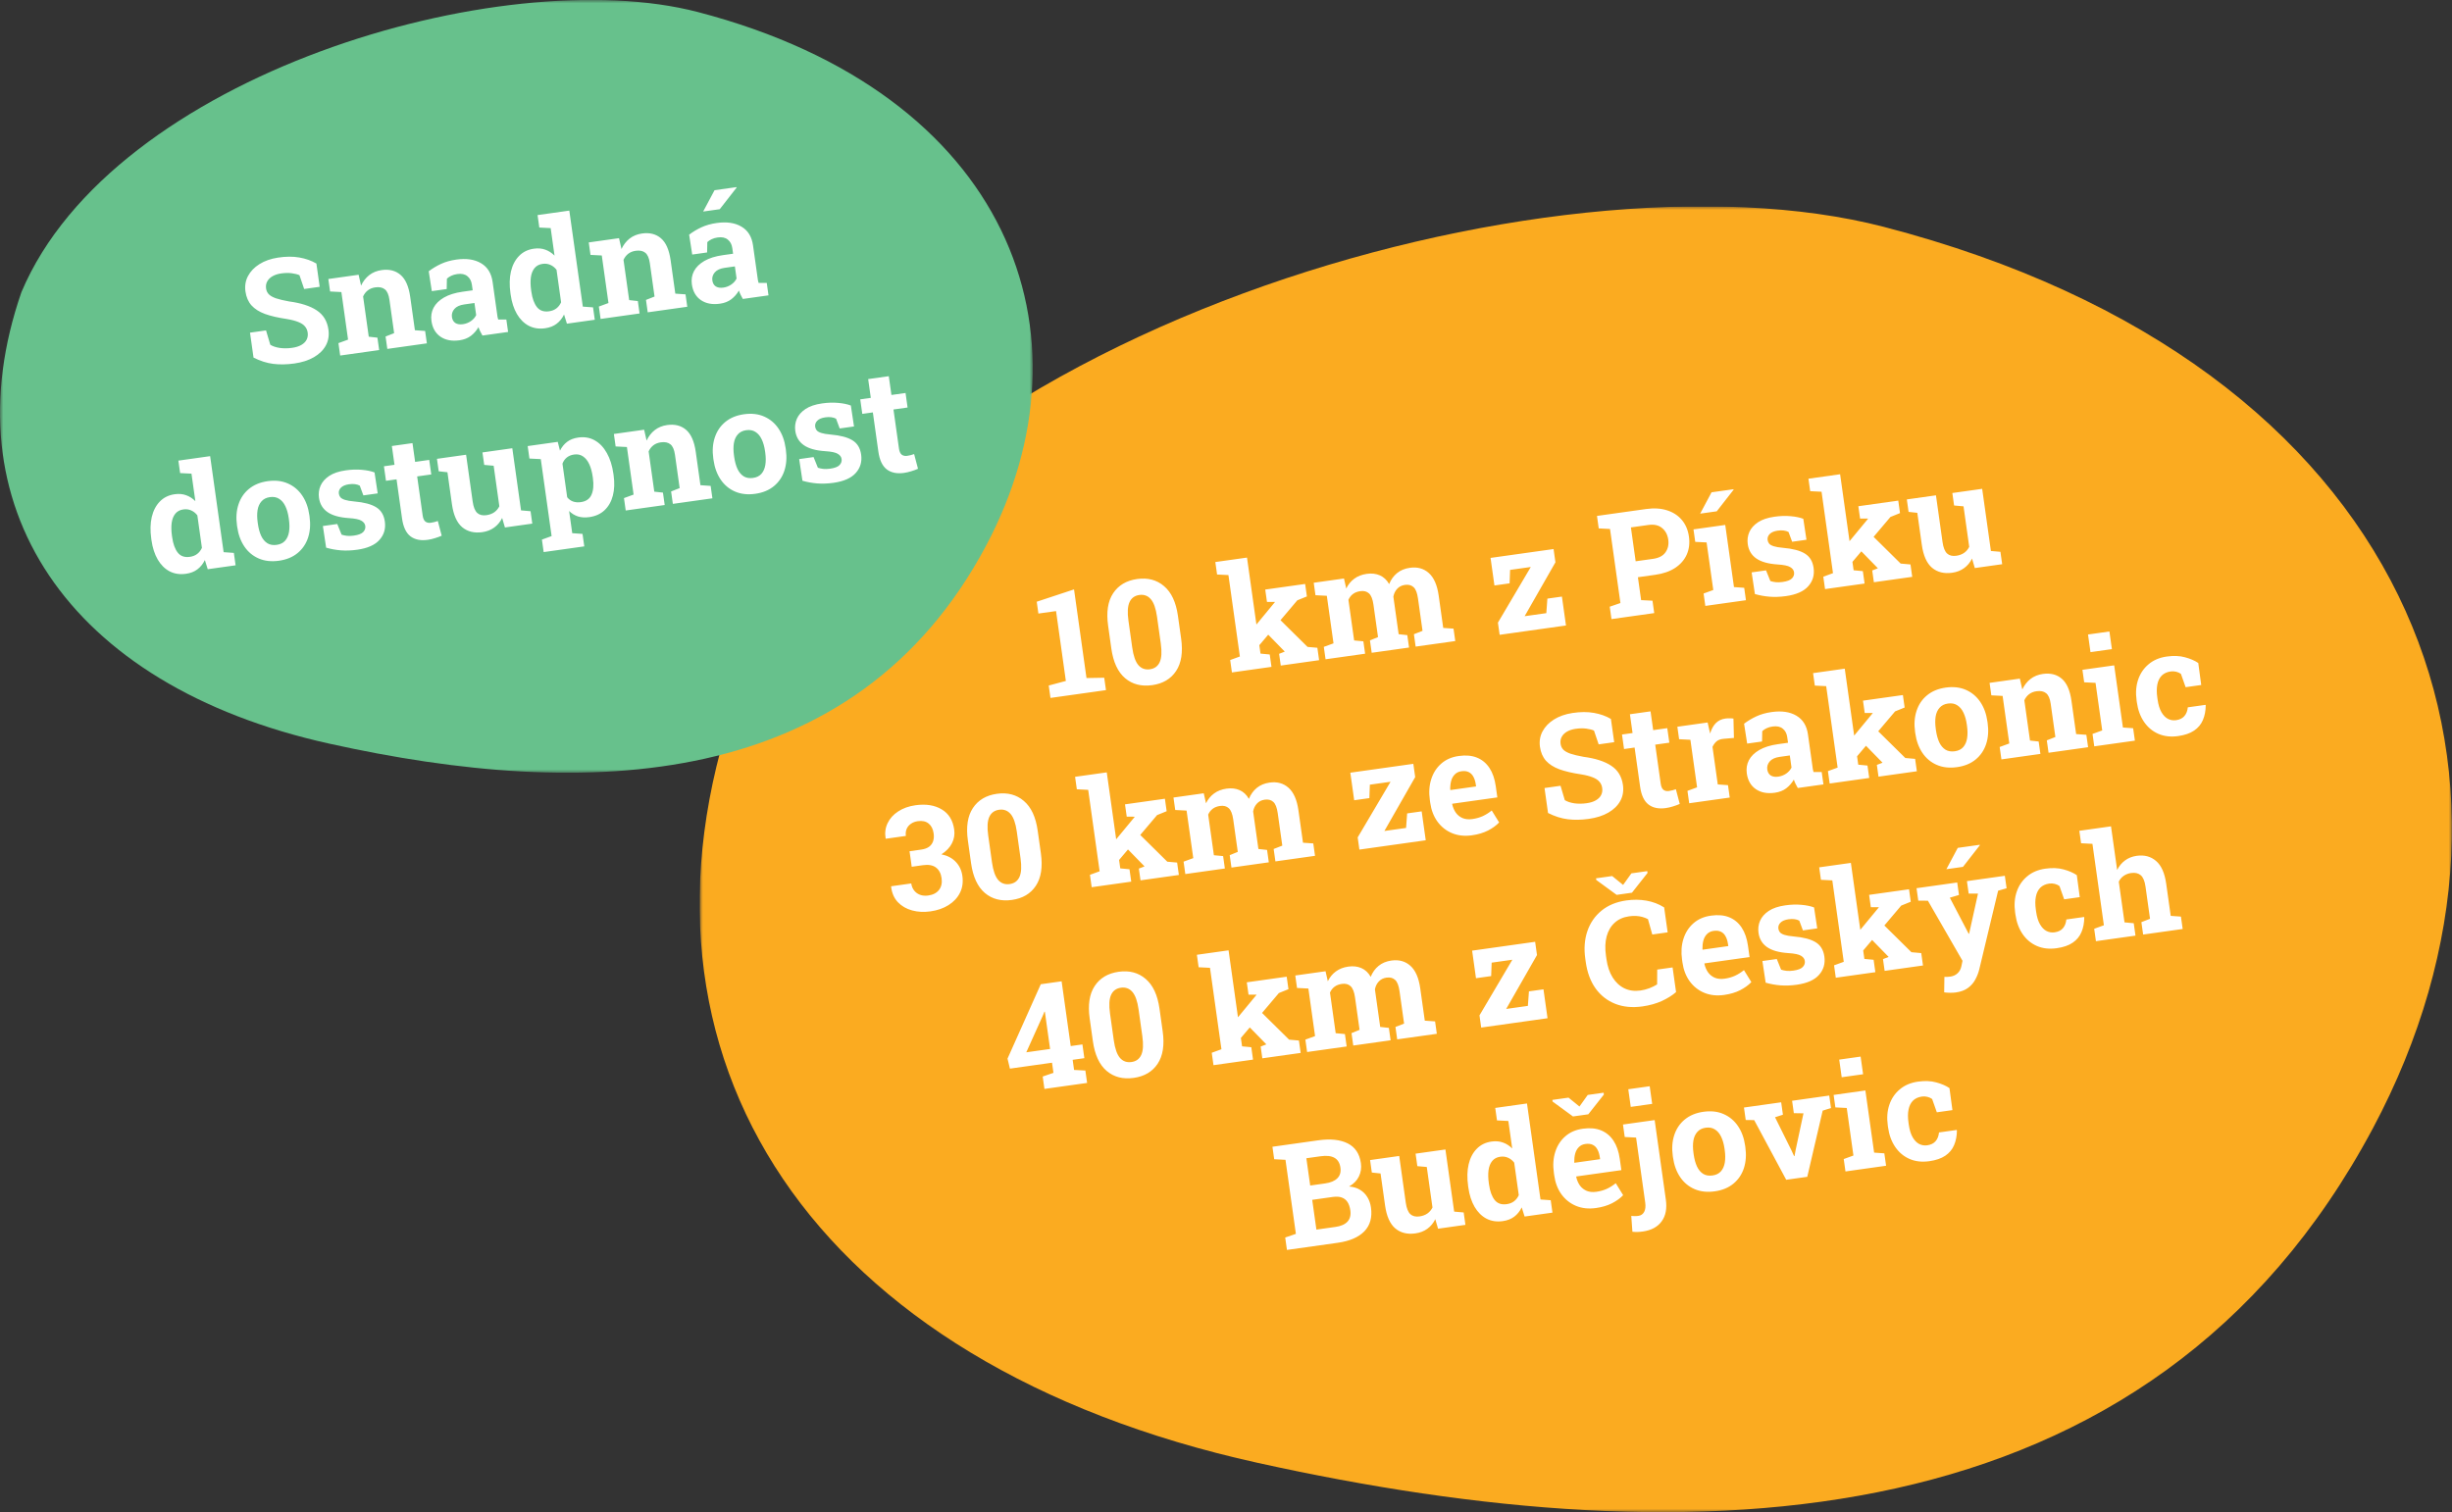 <svg width="368" height="227" viewBox="0 0 368 227" fill="none" xmlns="http://www.w3.org/2000/svg">
<rect x="0" y="0" width="368" height="227" fill="#333333" stroke="none"/>
<g clip-path="url(#clip0_31_6)">
<mask id="mask0_31_6" style="mask-type:luminance" maskUnits="userSpaceOnUse" x="105" y="31" width="263" height="196">
<path d="M368 31H105V227H368V31Z" fill="white"/>
</mask>
<g mask="url(#mask0_31_6)">
<path d="M110.452 105.114C91.786 158.85 121.811 204.812 188.754 219.604C254.485 234.133 322.715 232.019 356.149 169.34C384.698 115.755 362.131 54.699 282.731 34.057C232.714 21.076 133.776 49.982 110.452 105.114Z" fill="#FBAB20"/>
</g>
</g>
<path d="M157.657 104.773L157.395 102.911L159.967 102.224L158.493 91.736L155.845 92.108L155.595 90.331L161.193 88.481L163.063 101.789L165.725 101.74L165.986 103.602L157.657 104.773ZM172.922 102.855C171.305 103.082 169.95 102.734 168.859 101.81C167.766 100.879 167.076 99.388 166.787 97.339L166.308 93.924C166.021 91.882 166.27 90.263 167.057 89.067C167.85 87.864 169.051 87.149 170.661 86.923C172.263 86.698 173.612 87.054 174.705 87.993C175.805 88.923 176.499 90.409 176.786 92.451L177.266 95.866C177.554 97.916 177.301 99.539 176.507 100.735C175.719 101.923 174.524 102.63 172.922 102.855ZM172.587 100.472C173.282 100.375 173.77 100.017 174.052 99.399C174.334 98.78 174.387 97.847 174.212 96.599L173.645 92.567C173.472 91.334 173.161 90.459 172.712 89.943C172.264 89.428 171.692 89.219 170.997 89.317C170.295 89.415 169.803 89.774 169.521 90.392C169.239 91.01 169.185 91.936 169.358 93.17L169.925 97.202C170.1 98.45 170.409 99.332 170.85 99.849C171.299 100.364 171.877 100.572 172.587 100.472ZM184.889 100.945L184.628 99.084L186.083 98.554L184.365 86.331L182.661 86.245L182.398 84.373L187.153 83.705L189.178 98.119L190.564 98.25L190.825 100.111L184.889 100.945ZM192.219 99.915L191.971 98.15L192.814 97.825L192.787 97.785L190.076 95.01L191.769 92.7L196.24 97.115L197.712 97.245L197.974 99.106L192.219 99.915ZM188.713 97.197L186.98 95.672L191.336 90.396L191.353 90.361L190.149 90.356L189.888 88.506L195.877 87.664L196.141 89.536L194.704 90.118L188.713 97.197ZM198.942 98.971L198.68 97.109L200.135 96.579L199.132 89.441L197.428 89.355L197.165 87.483L201.707 86.845L202.048 88.348C202.339 87.743 202.74 87.253 203.252 86.877C203.769 86.493 204.393 86.25 205.124 86.147C205.861 86.044 206.515 86.118 207.086 86.371C207.664 86.622 208.13 87.059 208.485 87.682C208.753 87.015 209.146 86.468 209.665 86.041C210.183 85.614 210.825 85.346 211.591 85.239C212.726 85.079 213.674 85.34 214.435 86.021C215.203 86.702 215.698 87.832 215.921 89.414L216.602 94.265L218.147 94.373L218.409 96.235L212.462 97.07L212.201 95.209L213.496 94.701L212.813 89.84C212.693 88.989 212.469 88.42 212.139 88.134C211.816 87.839 211.388 87.73 210.856 87.804C210.374 87.872 209.986 88.068 209.691 88.391C209.396 88.707 209.205 89.099 209.119 89.567L209.911 95.205L211.211 95.348L211.473 97.209L205.867 97.997L205.605 96.136L206.816 95.64L206.132 90.779C206.016 89.949 205.792 89.384 205.46 89.083C205.136 88.782 204.701 88.669 204.154 88.746C203.715 88.808 203.348 88.95 203.054 89.172C202.759 89.394 202.533 89.686 202.374 90.049L203.231 96.144L204.616 96.275L204.878 98.136L198.942 98.971ZM225.068 95.299L224.811 93.469L229.744 85.117L226.638 85.554L226.564 87.571L224.287 87.891L223.705 83.753L233.162 82.424L233.442 84.413L228.819 92.504L232.074 92.047L232.234 89.866L234.415 89.559L235.025 93.899L225.068 95.299ZM241.854 92.94L241.592 91.078L243.196 90.527L241.634 79.411L239.94 79.323L239.677 77.451L241.326 77.219L247.049 76.415C248.233 76.249 249.284 76.314 250.201 76.612C251.117 76.903 251.858 77.388 252.423 78.068C252.988 78.741 253.339 79.57 253.478 80.556C253.617 81.541 253.508 82.439 253.151 83.249C252.794 84.051 252.215 84.718 251.415 85.25C250.614 85.775 249.621 86.12 248.437 86.287L245.82 86.655L246.303 90.091L248.007 90.177L248.269 92.038L241.854 92.94ZM245.483 84.261L248.1 83.893C248.965 83.772 249.585 83.446 249.959 82.916C250.339 82.378 250.477 81.744 250.375 81.014C250.27 80.269 249.961 79.687 249.446 79.267C248.938 78.84 248.251 78.687 247.386 78.809L244.769 79.176L245.483 84.261ZM255.938 90.96L255.677 89.099L257.132 88.569L256.129 81.431L254.424 81.345L254.161 79.473L258.927 78.803L260.238 88.132L261.772 88.242L262.034 90.103L255.938 90.96ZM255.163 77.108L256.872 73.906L260.159 73.445L260.189 73.505L257.652 76.758L255.248 77.096L255.163 77.108ZM268.043 89.487C267.185 89.607 266.372 89.638 265.605 89.58C264.844 89.52 264.102 89.386 263.379 89.177L262.889 85.926L265.049 85.623L265.697 87.224C265.955 87.311 266.231 87.369 266.524 87.4C266.825 87.43 267.16 87.42 267.529 87.368C268.224 87.27 268.697 87.088 268.949 86.821C269.201 86.554 269.303 86.251 269.255 85.91C269.21 85.591 269.018 85.332 268.679 85.134C268.346 84.928 267.717 84.796 266.79 84.738C265.389 84.646 264.323 84.347 263.594 83.842C262.865 83.337 262.435 82.62 262.305 81.691C262.215 81.053 262.293 80.449 262.538 79.879C262.791 79.308 263.224 78.817 263.839 78.405C264.461 77.993 265.289 77.713 266.325 77.568C267.19 77.446 267.993 77.42 268.733 77.49C269.479 77.551 270.116 77.682 270.643 77.883L271.118 81.027L268.969 81.329L268.427 79.865C268.215 79.75 267.973 79.676 267.701 79.642C267.436 79.607 267.14 79.612 266.814 79.658C266.268 79.735 265.865 79.903 265.605 80.164C265.345 80.425 265.24 80.729 265.288 81.076C265.316 81.275 265.392 81.452 265.515 81.609C265.645 81.764 265.873 81.894 266.199 82.001C266.525 82.107 266.988 82.186 267.589 82.239C269.06 82.365 270.16 82.655 270.89 83.11C271.618 83.557 272.051 84.27 272.188 85.249C272.339 86.319 272.07 87.239 271.383 88.008C270.703 88.777 269.589 89.269 268.043 89.487ZM273.905 88.435L273.644 86.573L275.099 86.043L273.381 73.821L271.677 73.735L271.413 71.863L276.168 71.195L278.194 85.609L279.579 85.739L279.841 87.601L273.905 88.435ZM281.235 87.405L280.986 85.639L281.83 85.314L281.803 85.275L279.092 82.499L280.785 80.189L285.256 84.605L286.728 84.735L286.99 86.596L281.235 87.405ZM277.728 84.687L275.995 83.162L280.352 77.885L280.369 77.85L279.164 77.846L278.904 75.995L284.893 75.153L285.156 77.026L283.719 77.607L277.728 84.687ZM292.989 85.981C291.776 86.151 290.768 85.902 289.966 85.234C289.169 84.558 288.657 83.408 288.428 81.784L287.754 76.986L286.443 76.845L286.18 74.973L287.446 74.795L290.552 74.358L291.538 81.368C291.653 82.191 291.878 82.763 292.213 83.085C292.553 83.399 293.014 83.515 293.596 83.433C294.057 83.368 294.452 83.222 294.782 82.995C295.111 82.761 295.365 82.461 295.545 82.096L294.69 76.011L293.273 75.885L293.01 74.013L294.382 73.82L297.488 73.383L298.799 82.713L300.227 82.837L300.489 84.699L296.383 85.276L295.965 83.849C295.679 84.438 295.283 84.917 294.778 85.285C294.273 85.652 293.677 85.884 292.989 85.981ZM139.651 136.816C138.666 136.955 137.744 136.907 136.887 136.673C136.029 136.439 135.317 136.026 134.749 135.433C134.187 134.832 133.851 134.059 133.74 133.113L133.752 133.046L136.762 132.623C136.82 133.034 136.964 133.386 137.193 133.679C137.422 133.973 137.716 134.188 138.076 134.326C138.442 134.462 138.855 134.498 139.316 134.433C140.033 134.333 140.569 134.055 140.924 133.6C141.286 133.137 141.416 132.547 141.316 131.831C141.214 131.107 140.929 130.573 140.461 130.226C139.993 129.88 139.344 129.765 138.514 129.881L136.833 130.118L136.506 127.788L138.25 127.543C138.747 127.473 139.143 127.331 139.438 127.116C139.732 126.893 139.935 126.612 140.046 126.271C140.157 125.93 140.182 125.543 140.122 125.11C140.029 124.451 139.779 123.958 139.371 123.632C138.963 123.299 138.422 123.18 137.748 123.274C137.344 123.331 136.997 123.463 136.708 123.67C136.418 123.87 136.205 124.128 136.068 124.443C135.939 124.758 135.901 125.107 135.955 125.49L132.945 125.913L132.914 125.852C132.777 125.032 132.877 124.273 133.213 123.575C133.548 122.87 134.076 122.283 134.798 121.812C135.526 121.334 136.391 121.024 137.391 120.884C138.958 120.664 140.27 120.87 141.328 121.502C142.385 122.127 143.012 123.138 143.208 124.535C143.31 125.259 143.2 125.94 142.877 126.578C142.562 127.215 142.033 127.774 141.29 128.255C142.191 128.439 142.909 128.815 143.445 129.384C143.987 129.951 144.318 130.653 144.435 131.49C144.568 132.433 144.448 133.278 144.075 134.025C143.703 134.771 143.131 135.387 142.361 135.871C141.597 136.355 140.694 136.669 139.651 136.816ZM151.874 135.098C150.257 135.325 148.903 134.977 147.811 134.053C146.718 133.122 146.028 131.631 145.74 129.582L145.26 126.167C144.973 124.125 145.223 122.506 146.009 121.311C146.802 120.107 148.003 119.392 149.613 119.166C151.216 118.941 152.564 119.297 153.658 120.236C154.758 121.166 155.451 122.652 155.738 124.695L156.218 128.109C156.506 130.159 156.253 131.782 155.46 132.978C154.672 134.166 153.477 134.873 151.874 135.098ZM151.539 132.715C152.234 132.618 152.723 132.26 153.005 131.642C153.286 131.023 153.34 130.09 153.164 128.842L152.598 124.81C152.424 123.577 152.113 122.702 151.665 122.186C151.216 121.671 150.645 121.462 149.95 121.559C149.247 121.658 148.755 122.017 148.474 122.635C148.192 123.253 148.137 124.179 148.311 125.413L148.877 129.445C149.053 130.693 149.361 131.575 149.803 132.092C150.251 132.607 150.83 132.815 151.539 132.715ZM163.842 133.188L163.58 131.327L165.035 130.797L163.318 118.574L161.613 118.488L161.35 116.616L166.105 115.948L168.131 130.362L169.516 130.493L169.778 132.354L163.842 133.188ZM171.171 132.158L170.923 130.393L171.767 130.068L171.74 130.028L169.028 127.253L170.721 124.943L175.193 129.359L176.665 129.488L176.926 131.35L171.171 132.158ZM167.665 129.44L165.932 127.916L170.289 122.639L170.306 122.604L169.101 122.6L168.841 120.749L174.83 119.907L175.093 121.779L173.656 122.361L167.665 129.44ZM177.894 131.214L177.633 129.352L179.088 128.822L178.084 121.684L176.38 121.598L176.117 119.726L180.659 119.088L181.001 120.591C181.292 119.986 181.693 119.496 182.204 119.12C182.722 118.736 183.346 118.493 184.076 118.391C184.814 118.287 185.468 118.361 186.038 118.614C186.616 118.865 187.082 119.302 187.437 119.925C187.705 119.258 188.099 118.711 188.617 118.284C189.136 117.857 189.778 117.589 190.544 117.482C191.678 117.322 192.626 117.583 193.387 118.264C194.155 118.945 194.651 120.075 194.873 121.657L195.555 126.508L197.099 126.616L197.361 128.478L191.415 129.313L191.153 127.452L192.449 126.944L191.765 122.083C191.646 121.232 191.421 120.663 191.092 120.377C190.768 120.082 190.341 119.973 189.809 120.047C189.326 120.115 188.938 120.311 188.644 120.634C188.348 120.95 188.157 121.342 188.071 121.81L188.864 127.448L190.164 127.591L190.425 129.452L184.819 130.24L184.558 128.379L185.768 127.883L185.085 123.022C184.968 122.192 184.744 121.627 184.413 121.326C184.088 121.025 183.653 120.912 183.107 120.989C182.667 121.051 182.3 121.193 182.006 121.415C181.712 121.637 181.485 121.929 181.327 122.292L182.183 128.387L183.568 128.518L183.83 130.379L177.894 131.214ZM204.02 127.542L203.763 125.712L208.697 117.36L205.59 117.797L205.516 119.814L203.24 120.134L202.658 115.996L212.115 114.667L212.394 116.656L207.771 124.747L211.026 124.29L211.186 122.109L213.367 121.802L213.977 126.142L204.02 127.542ZM220.912 125.396C219.813 125.55 218.818 125.444 217.928 125.077C217.036 124.704 216.304 124.123 215.731 123.336C215.164 122.548 214.804 121.608 214.651 120.515L214.591 120.09C214.43 118.948 214.501 117.908 214.803 116.968C215.104 116.022 215.606 115.243 216.308 114.631C217.016 114.011 217.899 113.63 218.957 113.488C219.999 113.342 220.904 113.424 221.671 113.736C222.438 114.048 223.06 114.564 223.538 115.285C224.015 116.006 224.331 116.917 224.485 118.016L224.723 119.707L217.958 120.658L217.945 120.725C218.059 121.222 218.246 121.655 218.508 122.024C218.775 122.384 219.116 122.65 219.531 122.823C219.945 122.989 220.425 123.034 220.971 122.957C221.538 122.878 222.057 122.732 222.526 122.522C223.002 122.303 223.453 122.019 223.882 121.67L224.991 123.466C224.57 123.916 224.015 124.319 223.328 124.676C222.647 125.025 221.841 125.265 220.912 125.396ZM217.69 118.602L221.531 118.062L221.492 117.786C221.426 117.318 221.306 116.926 221.131 116.611C220.963 116.287 220.727 116.053 220.425 115.907C220.13 115.761 219.766 115.718 219.333 115.779C218.922 115.836 218.59 115.995 218.337 116.255C218.083 116.507 217.901 116.833 217.791 117.232C217.688 117.63 217.641 118.07 217.651 118.553L217.69 118.602ZM238.454 122.93C237.312 123.091 236.255 123.109 235.283 122.985C234.311 122.862 233.327 122.548 232.33 122.044L231.804 118.3L234.208 117.962L234.848 120.118C235.205 120.342 235.675 120.5 236.259 120.592C236.843 120.676 237.464 120.672 238.123 120.579C238.684 120.501 239.144 120.356 239.505 120.146C239.873 119.936 240.137 119.674 240.296 119.363C240.46 119.043 240.515 118.688 240.461 118.298C240.409 117.929 240.271 117.616 240.046 117.358C239.828 117.093 239.494 116.872 239.042 116.697C238.597 116.514 238.004 116.362 237.264 116.242C235.987 116.052 234.914 115.802 234.045 115.49C233.183 115.17 232.508 114.741 232.02 114.202C231.538 113.655 231.238 112.959 231.119 112.115C231.002 111.278 231.129 110.508 231.5 109.805C231.877 109.094 232.451 108.497 233.222 108.012C233.993 107.528 234.916 107.203 235.992 107.037C237.182 106.855 238.255 106.849 239.212 107.019C240.175 107.187 241.028 107.49 241.769 107.928L242.26 111.417L239.93 111.745L239.227 109.674C238.933 109.542 238.547 109.444 238.068 109.381C237.596 109.317 237.07 109.326 236.488 109.408C235.992 109.478 235.563 109.614 235.201 109.817C234.846 110.019 234.578 110.277 234.398 110.591C234.218 110.906 234.157 111.265 234.214 111.67C234.262 112.017 234.401 112.309 234.629 112.544C234.857 112.772 235.21 112.972 235.69 113.143C236.176 113.307 236.834 113.464 237.665 113.614C239.441 113.849 240.824 114.295 241.813 114.952C242.809 115.607 243.396 116.57 243.574 117.839C243.698 118.718 243.568 119.514 243.183 120.226C242.798 120.931 242.2 121.518 241.391 121.986C240.582 122.454 239.603 122.769 238.454 122.93ZM250.006 121.307C248.935 121.457 248.068 121.279 247.404 120.772C246.746 120.264 246.328 119.372 246.149 118.095L245.324 112.223L243.739 112.446L243.432 110.266L245.017 110.043L244.621 107.224L247.716 106.789L248.113 109.608L250.229 109.31L250.536 111.491L248.419 111.788L249.243 117.65C249.306 118.097 249.443 118.403 249.654 118.568C249.872 118.733 250.145 118.792 250.471 118.746C250.641 118.722 250.824 118.686 251.02 118.637C251.214 118.58 251.38 118.528 251.518 118.48L252.1 120.687C251.793 120.824 251.456 120.947 251.088 121.057C250.729 121.173 250.368 121.256 250.006 121.307ZM253.517 120.585L253.256 118.724L254.7 118.195L253.697 111.058L252.003 110.97L251.74 109.098L256.282 108.46L256.6 109.869L256.657 110.121C256.853 109.457 257.138 108.936 257.511 108.558C257.885 108.18 258.362 107.95 258.944 107.869C259.128 107.843 259.333 107.832 259.558 107.836C259.781 107.834 259.982 107.846 260.159 107.871L260.231 110.779L258.677 110.911C258.234 110.951 257.887 111.076 257.634 111.285C257.388 111.493 257.182 111.772 257.014 112.121L257.806 117.759L259.34 117.869L259.602 119.73L253.517 120.585ZM266.378 119.006C265.236 119.166 264.285 118.989 263.526 118.474C262.765 117.951 262.311 117.162 262.162 116.105C262.061 115.382 262.167 114.72 262.48 114.119C262.8 113.517 263.321 113.006 264.044 112.587C264.773 112.166 265.701 111.876 266.829 111.718L268.35 111.504L268.23 110.653C268.152 110.1 267.927 109.676 267.553 109.381C267.185 109.079 266.678 108.973 266.033 109.064C265.699 109.11 265.404 109.195 265.146 109.318C264.895 109.433 264.673 109.58 264.481 109.759L264.451 111.314L262.217 111.628L261.754 108.645C262.309 108.22 262.922 107.852 263.595 107.54C264.267 107.229 265.036 107.012 265.901 106.891C267.404 106.679 268.641 106.864 269.612 107.443C270.582 108.015 271.159 108.951 271.341 110.248L272.008 114.993C272.03 115.149 272.052 115.305 272.073 115.461C272.101 115.609 272.136 115.752 272.177 115.891L273.403 115.892L273.665 117.754L269.814 118.295C269.708 118.107 269.6 117.906 269.49 117.69C269.38 117.474 269.292 117.255 269.224 117.033C268.921 117.553 268.538 117.99 268.075 118.344C267.617 118.691 267.051 118.911 266.378 119.006ZM266.884 116.591C267.317 116.531 267.715 116.377 268.078 116.131C268.44 115.877 268.705 115.576 268.873 115.227L268.617 113.408L267.086 113.623C266.405 113.719 265.909 113.948 265.598 114.31C265.295 114.671 265.174 115.071 265.236 115.511C265.293 115.922 265.466 116.223 265.753 116.414C266.046 116.597 266.423 116.656 266.884 116.591ZM274.601 117.622L274.339 115.761L275.794 115.231L274.077 103.008L272.372 102.922L272.109 101.05L276.864 100.382L278.89 114.796L280.275 114.926L280.537 116.788L274.601 117.622ZM281.93 116.592L281.682 114.826L282.526 114.502L282.499 114.462L279.787 111.686L281.48 109.377L285.952 113.792L287.424 113.922L287.685 115.783L281.93 116.592ZM278.424 113.874L276.691 112.349L281.048 107.073L281.065 107.038L279.86 107.033L279.6 105.182L285.589 104.341L285.852 106.213L284.415 106.795L278.424 113.874ZM293.716 115.164C292.582 115.323 291.572 115.212 290.686 114.83C289.801 114.448 289.08 113.848 288.524 113.03C287.967 112.204 287.608 111.217 287.446 110.068L287.415 109.844C287.254 108.703 287.329 107.662 287.638 106.721C287.946 105.774 288.469 104.995 289.208 104.385C289.952 103.767 290.889 103.379 292.016 103.22C293.158 103.06 294.168 103.175 295.048 103.565C295.926 103.947 296.643 104.548 297.199 105.367C297.755 106.185 298.114 107.169 298.276 108.318L298.307 108.541C298.469 109.69 298.395 110.738 298.087 111.685C297.778 112.626 297.254 113.401 296.516 114.011C295.777 114.621 294.844 115.005 293.716 115.164ZM293.381 112.781C293.92 112.705 294.34 112.498 294.639 112.159C294.939 111.821 295.134 111.381 295.224 110.84C295.313 110.293 295.309 109.671 295.212 108.976L295.18 108.753C295.085 108.072 294.919 107.484 294.683 106.99C294.446 106.488 294.133 106.116 293.745 105.874C293.363 105.624 292.899 105.537 292.353 105.614C291.821 105.689 291.402 105.899 291.096 106.246C290.79 106.586 290.592 107.029 290.502 107.577C290.419 108.117 290.425 108.727 290.521 109.408L290.552 109.631C290.65 110.326 290.814 110.925 291.043 111.428C291.28 111.93 291.593 112.302 291.981 112.544C292.369 112.778 292.835 112.857 293.381 112.781ZM300.376 114L300.114 112.138L301.559 111.61L300.556 104.472L298.862 104.385L298.599 102.512L303.141 101.874L303.511 103.503C303.811 102.861 304.219 102.337 304.733 101.932C305.255 101.526 305.877 101.272 306.6 101.171C307.742 101.01 308.687 101.25 309.435 101.89C310.183 102.53 310.667 103.629 310.886 105.19L311.59 110.2L313.124 110.31L313.386 112.171L307.45 113.006L307.188 111.144L308.473 110.638L307.771 105.638C307.662 104.865 307.433 104.341 307.083 104.064C306.732 103.781 306.255 103.682 305.653 103.766C305.206 103.829 304.829 103.98 304.523 104.218C304.223 104.448 303.987 104.753 303.816 105.131L304.665 111.173L305.965 111.316L306.227 113.178L300.376 114ZM314.311 112.041L314.05 110.18L315.505 109.65L314.502 102.512L312.797 102.426L312.534 100.554L317.3 99.884L318.611 109.213L320.145 109.323L320.407 111.185L314.311 112.041ZM313.745 97.9L313.373 95.251L316.585 94.799L316.957 97.448L313.745 97.9ZM326.895 110.501C325.789 110.656 324.797 110.542 323.918 110.16C323.047 109.776 322.334 109.178 321.779 108.367C321.223 107.548 320.865 106.575 320.707 105.447L320.662 105.128C320.503 103.994 320.581 102.959 320.898 102.025C321.216 101.091 321.74 100.32 322.472 99.71C323.202 99.094 324.11 98.71 325.195 98.558C326.23 98.412 327.143 98.45 327.934 98.672C328.73 98.885 329.393 99.172 329.92 99.531L330.363 102.832L328.022 103.161L327.319 101.166C327.125 101.02 326.889 100.912 326.612 100.843C326.334 100.773 326.061 100.757 325.791 100.795C325.224 100.875 324.772 101.083 324.436 101.419C324.108 101.755 323.888 102.198 323.777 102.749C323.667 103.299 323.664 103.947 323.768 104.692L323.813 105.011C323.924 105.798 324.118 106.433 324.395 106.914C324.672 107.389 324.997 107.723 325.371 107.916C325.753 108.108 326.156 108.175 326.582 108.115C327.128 108.038 327.544 107.835 327.83 107.505C328.123 107.168 328.296 106.728 328.35 106.185L330.998 105.813L331.039 105.872C331.033 106.704 330.891 107.444 330.614 108.091C330.343 108.736 329.903 109.264 329.296 109.675C328.695 110.085 327.895 110.36 326.895 110.501ZM156.751 163.47L156.489 161.608L158.104 161.056L157.89 159.535L151.571 160.423L151.209 158.923L156.202 147.753L159.329 147.313L160.696 157.036L162.451 156.789L162.741 158.853L160.986 159.1L161.199 160.621L162.893 160.708L163.155 162.57L156.751 163.47ZM154.026 157.974L157.6 157.471L156.815 151.886L156.748 151.874L156.556 152.357L154.026 157.974ZM170.154 161.814C168.537 162.041 167.183 161.693 166.091 160.769C164.998 159.838 164.308 158.347 164.02 156.298L163.54 152.883C163.253 150.841 163.503 149.222 164.289 148.026C165.082 146.823 166.283 146.108 167.893 145.882C169.496 145.657 170.844 146.013 171.938 146.952C173.037 147.882 173.731 149.368 174.018 151.41L174.498 154.825C174.786 156.875 174.533 158.498 173.739 159.694C172.952 160.882 171.757 161.589 170.154 161.814ZM169.819 159.431C170.514 159.334 171.002 158.976 171.284 158.358C171.566 157.739 171.62 156.806 171.444 155.558L170.878 151.526C170.704 150.292 170.393 149.418 169.945 148.902C169.496 148.387 168.924 148.178 168.229 148.275C167.527 148.374 167.035 148.733 166.753 149.351C166.471 149.969 166.417 150.895 166.591 152.129L167.157 156.161C167.333 157.409 167.641 158.291 168.082 158.808C168.531 159.323 169.11 159.531 169.819 159.431ZM182.122 159.904L181.86 158.043L183.315 157.513L181.597 145.29L179.893 145.204L179.63 143.332L184.385 142.664L186.411 157.078L187.796 157.209L188.058 159.07L182.122 159.904ZM189.451 158.874L189.203 157.108L190.047 156.784L190.019 156.744L187.308 153.969L189.001 151.659L193.473 156.074L194.944 156.204L195.206 158.066L189.451 158.874ZM185.945 156.156L184.212 154.632L188.569 149.355L188.586 149.32L187.381 149.316L187.121 147.465L193.11 146.623L193.373 148.495L191.936 149.077L185.945 156.156ZM196.174 157.929L195.912 156.068L197.367 155.538L196.364 148.4L194.66 148.314L194.397 146.442L198.939 145.804L199.281 147.307C199.572 146.702 199.973 146.212 200.484 145.836C201.001 145.452 201.625 145.209 202.356 145.106C203.093 145.003 203.747 145.077 204.318 145.33C204.896 145.581 205.362 146.018 205.717 146.641C205.985 145.974 206.378 145.427 206.897 145C207.415 144.573 208.058 144.305 208.824 144.197C209.958 144.038 210.906 144.299 211.667 144.98C212.435 145.661 212.931 146.791 213.153 148.373L213.835 153.224L215.379 153.332L215.641 155.194L209.694 156.029L209.433 154.168L210.728 153.66L210.045 148.799C209.926 147.948 209.701 147.379 209.371 147.093C209.048 146.798 208.62 146.688 208.088 146.763C207.606 146.831 207.218 147.027 206.923 147.35C206.628 147.666 206.437 148.058 206.351 148.526L207.143 154.164L208.444 154.307L208.705 156.168L203.099 156.956L202.838 155.095L204.048 154.599L203.365 149.738C203.248 148.908 203.024 148.343 202.692 148.042C202.368 147.741 201.933 147.628 201.387 147.705C200.947 147.767 200.58 147.909 200.286 148.131C199.992 148.353 199.765 148.645 199.606 149.008L200.463 155.103L201.848 155.234L202.11 157.095L196.174 157.929ZM222.3 154.258L222.043 152.428L226.976 144.076L223.87 144.513L223.796 146.53L221.519 146.85L220.938 142.712L230.395 141.383L230.674 143.372L226.051 151.463L229.306 151.006L229.466 148.825L231.647 148.518L232.257 152.858L222.3 154.258ZM246.49 151.086C244.986 151.297 243.634 151.169 242.433 150.701C241.231 150.227 240.244 149.458 239.473 148.395C238.707 147.323 238.214 146.001 237.993 144.426L237.919 143.905C237.708 142.402 237.812 141.031 238.231 139.793C238.656 138.548 239.365 137.519 240.357 136.707C241.35 135.895 242.594 135.383 244.09 135.173C245.14 135.026 246.143 135.036 247.1 135.206C248.064 135.374 248.95 135.712 249.759 136.221L250.285 139.965L247.977 140.289L247.328 137.983C247.07 137.846 246.794 137.737 246.5 137.655C246.207 137.573 245.892 137.523 245.557 137.505C245.229 137.486 244.877 137.503 244.501 137.556C243.622 137.68 242.897 138.002 242.327 138.523C241.756 139.045 241.357 139.726 241.128 140.569C240.905 141.403 240.87 142.362 241.023 143.447L241.099 143.99C241.251 145.075 241.561 145.989 242.027 146.734C242.493 147.478 243.083 148.025 243.798 148.373C244.511 148.713 245.314 148.821 246.208 148.696C246.655 148.633 247.094 148.52 247.527 148.358C247.966 148.188 248.359 147.996 248.704 147.781L248.717 145.555L251.025 145.231L251.546 148.933C250.999 149.414 250.294 149.857 249.433 150.26C248.57 150.656 247.589 150.931 246.49 151.086ZM247.225 130.773L247.264 131.05L244.926 134.014L242.628 134.337L239.569 132.099L239.534 131.854L241.96 131.513L243.6 132.845L244.843 131.108L247.225 130.773ZM258.765 149.361C257.666 149.515 256.671 149.409 255.781 149.042C254.89 148.669 254.157 148.088 253.584 147.301C253.017 146.513 252.657 145.573 252.504 144.48L252.444 144.055C252.284 142.913 252.354 141.873 252.656 140.934C252.957 139.987 253.459 139.208 254.161 138.596C254.869 137.976 255.752 137.595 256.81 137.453C257.852 137.307 258.757 137.389 259.524 137.701C260.291 138.013 260.913 138.529 261.391 139.25C261.868 139.972 262.184 140.882 262.339 141.981L262.576 143.672L255.811 144.623L255.798 144.69C255.912 145.188 256.099 145.62 256.361 145.989C256.628 146.349 256.969 146.615 257.384 146.789C257.798 146.955 258.278 146.999 258.824 146.922C259.391 146.843 259.91 146.698 260.379 146.487C260.855 146.268 261.307 145.984 261.735 145.635L262.844 147.431C262.423 147.881 261.868 148.284 261.181 148.641C260.5 148.99 259.694 149.23 258.765 149.361ZM255.543 142.567L259.384 142.027L259.345 141.751C259.279 141.283 259.159 140.891 258.984 140.576C258.816 140.252 258.581 140.018 258.278 139.872C257.983 139.726 257.619 139.683 257.186 139.744C256.775 139.801 256.443 139.96 256.19 140.22C255.936 140.473 255.754 140.798 255.644 141.197C255.541 141.595 255.494 142.035 255.504 142.518L255.543 142.567ZM269.658 147.83C268.8 147.95 267.987 147.981 267.22 147.923C266.459 147.863 265.717 147.729 264.994 147.52L264.504 144.269L266.664 143.966L267.312 145.567C267.57 145.654 267.846 145.712 268.139 145.743C268.44 145.774 268.775 145.763 269.144 145.711C269.839 145.613 270.312 145.431 270.564 145.164C270.816 144.897 270.918 144.594 270.87 144.253C270.825 143.934 270.633 143.675 270.294 143.477C269.961 143.271 269.332 143.139 268.405 143.081C267.004 142.989 265.938 142.69 265.209 142.185C264.48 141.68 264.05 140.963 263.92 140.034C263.83 139.396 263.908 138.792 264.153 138.222C264.406 137.651 264.839 137.16 265.454 136.748C266.076 136.336 266.904 136.056 267.94 135.911C268.805 135.789 269.608 135.763 270.348 135.833C271.094 135.894 271.731 136.025 272.258 136.226L272.733 139.37L270.584 139.672L270.042 138.208C269.83 138.093 269.588 138.019 269.316 137.985C269.051 137.95 268.755 137.955 268.429 138.001C267.883 138.078 267.48 138.246 267.22 138.507C266.96 138.768 266.855 139.072 266.903 139.419C266.931 139.618 267.007 139.795 267.13 139.952C267.26 140.107 267.488 140.238 267.814 140.344C268.14 140.45 268.603 140.529 269.204 140.582C270.675 140.708 271.775 140.998 272.505 141.453C273.233 141.9 273.666 142.613 273.803 143.592C273.954 144.662 273.685 145.582 272.998 146.352C272.318 147.12 271.204 147.612 269.658 147.83ZM275.52 146.778L275.259 144.916L276.714 144.387L274.996 132.164L273.292 132.078L273.028 130.206L277.783 129.538L279.809 143.952L281.194 144.082L281.456 145.944L275.52 146.778ZM282.85 145.748L282.601 143.982L283.445 143.657L283.418 143.618L280.706 140.842L282.4 138.532L286.871 142.948L288.343 143.078L288.605 144.939L282.85 145.748ZM279.343 143.03L277.61 141.505L281.967 136.228L281.984 136.193L280.779 136.189L280.519 134.338L286.508 133.497L286.771 135.369L285.334 135.95L279.343 143.03ZM293.534 148.987C293.265 149.025 292.974 149.04 292.662 149.033C292.358 149.033 292.066 149.012 291.786 148.972L291.817 146.646C291.955 146.656 292.107 146.656 292.272 146.647C292.438 146.639 292.58 146.626 292.701 146.609C293.148 146.546 293.518 146.375 293.811 146.095C294.104 145.815 294.295 145.445 294.382 144.984L294.537 144.236L289.342 135.214L287.899 135.21L287.636 133.338L293.742 132.48L294.005 134.352L292.631 134.762L295.152 139.582L295.464 140.178L295.528 140.17L296.861 134.146L295.462 134.147L295.199 132.275L300.89 131.475L301.153 133.348L299.881 133.711L297.057 145.498C296.919 146.059 296.715 146.584 296.443 147.07C296.18 147.563 295.812 147.98 295.339 148.321C294.873 148.661 294.272 148.883 293.534 148.987ZM292.116 130.485L293.825 127.283L297.112 126.821L297.142 126.882L294.605 130.135L292.201 130.473L292.116 130.485ZM308.667 142.347C307.56 142.503 306.568 142.389 305.69 142.006C304.819 141.623 304.105 141.025 303.55 140.214C302.994 139.395 302.637 138.422 302.478 137.294L302.433 136.975C302.274 135.84 302.353 134.806 302.67 133.872C302.987 132.938 303.511 132.166 304.243 131.557C304.974 130.941 305.881 130.557 306.966 130.404C308.002 130.259 308.915 130.297 309.705 130.518C310.502 130.732 311.164 131.019 311.692 131.378L312.134 134.679L309.794 135.008L309.09 133.013C308.896 132.867 308.661 132.759 308.383 132.689C308.106 132.62 307.832 132.604 307.563 132.642C306.996 132.722 306.544 132.93 306.208 133.266C305.879 133.602 305.659 134.045 305.549 134.596C305.438 135.146 305.435 135.794 305.54 136.539L305.584 136.858C305.695 137.645 305.889 138.279 306.167 138.761C306.443 139.236 306.768 139.57 307.143 139.763C307.524 139.955 307.927 140.021 308.353 139.962C308.899 139.885 309.315 139.682 309.602 139.352C309.894 139.015 310.067 138.574 310.121 138.032L312.77 137.659L312.811 137.719C312.805 138.551 312.663 139.291 312.385 139.937C312.114 140.583 311.675 141.111 311.067 141.522C310.467 141.932 309.667 142.207 308.667 142.347ZM314.56 141.291L314.299 139.43L315.754 138.9L314.036 126.677L312.332 126.591L312.069 124.719L316.824 124.051L317.745 130.604C318.031 130.021 318.42 129.547 318.911 129.181C319.409 128.808 319.998 128.573 320.678 128.477C321.834 128.315 322.803 128.573 323.586 129.251C324.374 129.921 324.882 131.061 325.108 132.671L325.785 137.49L327.319 137.6L327.581 139.461L321.645 140.296L321.383 138.434L322.679 137.927L321.999 133.086C321.882 132.257 321.643 131.69 321.282 131.386C320.922 131.083 320.44 130.973 319.837 131.058C319.419 131.117 319.048 131.259 318.725 131.485C318.409 131.703 318.164 131.995 317.991 132.359L318.849 138.465L320.235 138.596L320.496 140.457L314.56 141.291ZM193.147 187.64L192.885 185.778L194.489 185.227L192.927 174.111L191.233 174.024L190.97 172.152L192.619 171.92L197.852 171.184C199.675 170.928 201.147 171.083 202.268 171.648C203.389 172.214 204.048 173.203 204.246 174.614C204.347 175.33 204.246 175.999 203.943 176.62C203.646 177.233 203.155 177.732 202.472 178.118C203.108 178.166 203.655 178.331 204.114 178.614C204.581 178.895 204.951 179.266 205.225 179.727C205.499 180.18 205.676 180.694 205.757 181.268C205.965 182.75 205.634 183.943 204.763 184.847C203.891 185.743 202.557 186.317 200.763 186.569L193.147 187.64ZM197.567 184.589L200.428 184.187C201.251 184.071 201.854 183.806 202.236 183.39C202.618 182.968 202.76 182.405 202.661 181.703C202.589 181.193 202.447 180.775 202.236 180.451C202.024 180.126 201.735 179.899 201.37 179.77C201.011 179.639 200.566 179.611 200.034 179.686L196.939 180.121L197.567 184.589ZM196.637 177.972L198.871 177.658C199.701 177.542 200.315 177.282 200.714 176.879C201.113 176.475 201.266 175.948 201.175 175.295C201.074 174.579 200.773 174.082 200.271 173.806C199.776 173.528 199.082 173.452 198.189 173.578L196.061 173.877L196.637 177.972ZM212.432 185.157C211.219 185.328 210.212 185.079 209.409 184.411C208.613 183.734 208.1 182.584 207.872 180.96L207.198 176.163L205.887 176.021L205.624 174.149L206.89 173.971L209.996 173.535L210.981 180.545C211.097 181.367 211.322 181.94 211.656 182.262C211.997 182.575 212.458 182.691 213.04 182.61C213.501 182.545 213.896 182.399 214.226 182.172C214.554 181.937 214.809 181.638 214.989 181.273L214.134 175.188L212.716 175.062L212.453 173.189L213.826 172.996L216.932 172.56L218.243 181.889L219.671 182.014L219.932 183.875L215.826 184.453L215.409 183.025C215.123 183.615 214.727 184.094 214.222 184.461C213.717 184.829 213.12 185.061 212.432 185.157ZM225.548 183.314C224.634 183.443 223.813 183.319 223.088 182.944C222.369 182.56 221.776 181.971 221.31 181.176C220.843 180.374 220.53 179.405 220.37 178.271L220.339 178.047C220.169 176.835 220.193 175.75 220.413 174.793C220.64 173.836 221.045 173.059 221.626 172.464C222.207 171.862 222.951 171.497 223.859 171.369C224.49 171.281 225.061 171.331 225.572 171.519C226.082 171.701 226.543 171.997 226.956 172.409L226.376 168.282L224.671 168.196L224.408 166.324L226.068 166.091L229.174 165.654L231.2 180.068L232.734 180.178L232.995 182.04L228.815 182.627L228.383 181.256C228.096 181.839 227.721 182.304 227.256 182.651C226.798 182.997 226.229 183.218 225.548 183.314ZM226.135 180.769C226.567 180.708 226.934 180.563 227.234 180.333C227.534 180.102 227.77 179.798 227.941 179.42L227.255 174.537C226.99 174.198 226.681 173.952 226.327 173.8C225.971 173.64 225.581 173.59 225.156 173.65C224.638 173.722 224.234 173.938 223.945 174.297C223.662 174.648 223.48 175.107 223.401 175.675C223.329 176.242 223.343 176.887 223.445 177.611L223.477 177.834C223.618 178.841 223.9 179.612 224.322 180.145C224.743 180.672 225.347 180.88 226.135 180.769ZM239.526 181.35C238.427 181.504 237.432 181.398 236.542 181.031C235.65 180.658 234.918 180.077 234.344 179.29C233.778 178.502 233.418 177.561 233.265 176.469L233.205 176.044C233.044 174.902 233.115 173.862 233.417 172.922C233.718 171.976 234.22 171.197 234.922 170.585C235.63 169.965 236.513 169.584 237.571 169.442C238.613 169.296 239.518 169.378 240.285 169.69C241.052 170.002 241.674 170.518 242.152 171.239C242.629 171.96 242.945 172.871 243.099 173.97L243.337 175.661L236.572 176.612L236.559 176.679C236.673 177.176 236.86 177.609 237.121 177.978C237.389 178.338 237.73 178.604 238.145 178.777C238.559 178.943 239.039 178.988 239.585 178.911C240.152 178.832 240.671 178.686 241.14 178.476C241.616 178.257 242.067 177.973 242.496 177.624L243.605 179.42C243.184 179.87 242.629 180.273 241.942 180.63C241.26 180.979 240.455 181.219 239.526 181.35ZM236.304 174.556L240.145 174.016L240.106 173.74C240.04 173.272 239.92 172.88 239.745 172.565C239.577 172.241 239.341 172.007 239.039 171.861C238.743 171.715 238.379 171.672 237.947 171.733C237.536 171.79 237.204 171.949 236.951 172.209C236.697 172.461 236.515 172.787 236.405 173.186C236.301 173.584 236.255 174.024 236.265 174.507L236.304 174.556ZM240.673 164.038L240.712 164.315L238.373 167.279L236.076 167.602L233.016 165.364L232.982 165.119L235.407 164.778L237.048 166.11L238.29 164.373L240.673 164.038ZM246.552 184.875C246.261 184.916 245.993 184.939 245.748 184.944C245.51 184.949 245.259 184.937 244.995 184.909L244.824 182.536C244.986 182.556 245.154 182.565 245.327 182.563C245.508 182.566 245.694 182.555 245.886 182.528C246.29 182.471 246.583 182.267 246.765 181.916C246.947 181.565 246.998 181.099 246.916 180.517L245.546 170.773L243.842 170.687L243.579 168.815L248.334 168.147L250.011 180.082C250.202 181.437 249.99 182.529 249.377 183.36C248.77 184.191 247.829 184.695 246.552 184.875ZM244.747 166.167L244.375 163.518L247.588 163.066L247.96 165.715L244.747 166.167ZM257.355 178.844C256.22 179.003 255.21 178.892 254.325 178.51C253.44 178.129 252.719 177.528 252.163 176.71C251.606 175.884 251.246 174.897 251.085 173.748L251.053 173.525C250.893 172.383 250.967 171.342 251.276 170.402C251.584 169.454 252.108 168.676 252.846 168.066C253.591 167.448 254.527 167.059 255.655 166.901C256.797 166.74 257.807 166.855 258.686 167.245C259.564 167.628 260.282 168.228 260.838 169.047C261.394 169.866 261.753 170.849 261.914 171.998L261.946 172.222C262.107 173.37 262.034 174.418 261.726 175.366C261.417 176.306 260.893 177.081 260.154 177.691C259.416 178.301 258.483 178.685 257.355 178.844ZM257.02 176.461C257.559 176.385 257.978 176.178 258.278 175.839C258.577 175.501 258.772 175.061 258.863 174.521C258.952 173.973 258.948 173.352 258.85 172.657L258.819 172.433C258.723 171.752 258.557 171.165 258.321 170.67C258.085 170.168 257.772 169.796 257.384 169.554C257.001 169.304 256.537 169.217 255.991 169.294C255.459 169.369 255.041 169.58 254.735 169.926C254.428 170.266 254.23 170.71 254.141 171.257C254.058 171.797 254.064 172.407 254.16 173.088L254.191 173.311C254.289 174.006 254.452 174.605 254.682 175.108C254.919 175.61 255.232 175.982 255.62 176.224C256.007 176.459 256.474 176.538 257.02 176.461ZM268.078 177.109L263.272 168.152L262.001 168.135L261.737 166.263L267.322 165.478L267.584 167.34L266.401 167.723L268.869 172.702L269.261 173.558L269.324 173.549L269.497 172.614L270.668 167.134L269.222 167.109L268.96 165.248L274.535 164.464L274.798 166.337L273.551 166.729L271.238 176.665L268.078 177.109ZM276.971 175.859L276.71 173.998L278.165 173.468L277.162 166.33L275.457 166.244L275.194 164.372L279.96 163.702L281.271 173.031L282.805 173.141L283.067 175.002L276.971 175.859ZM276.405 161.717L276.033 159.069L279.245 158.617L279.617 161.266L276.405 161.717ZM289.555 174.318C288.449 174.474 287.457 174.36 286.578 173.977C285.707 173.594 284.994 172.996 284.439 172.184C283.883 171.366 283.525 170.393 283.367 169.265L283.322 168.946C283.162 167.811 283.241 166.777 283.558 165.843C283.875 164.909 284.4 164.137 285.131 163.528C285.862 162.912 286.77 162.528 287.855 162.375C288.89 162.23 289.803 162.268 290.594 162.489C291.39 162.703 292.053 162.989 292.58 163.349L293.023 166.65L290.682 166.979L289.979 164.984C289.785 164.838 289.549 164.73 289.272 164.66C288.994 164.591 288.721 164.575 288.451 164.613C287.884 164.693 287.432 164.901 287.096 165.237C286.768 165.573 286.548 166.016 286.437 166.567C286.326 167.117 286.323 167.765 286.428 168.51L286.473 168.829C286.584 169.616 286.778 170.25 287.055 170.732C287.332 171.207 287.657 171.541 288.031 171.734C288.413 171.926 288.816 171.992 289.241 171.933C289.788 171.856 290.204 171.653 290.49 171.323C290.783 170.986 290.956 170.545 291.01 170.003L293.658 169.63L293.699 169.69C293.693 170.522 293.551 171.262 293.273 171.908C293.003 172.554 292.563 173.082 291.956 173.493C291.355 173.903 290.555 174.178 289.555 174.318Z" fill="white"/>
<g clip-path="url(#clip1_31_6)">
<mask id="mask1_31_6" style="mask-type:luminance" maskUnits="userSpaceOnUse" x="0" y="0" width="155" height="116">
<path d="M155 0H0V116H155V0Z" fill="white"/>
</mask>
<g mask="url(#mask1_31_6)">
<path d="M3.213 43.863C-7.788 75.666 9.908 102.868 49.361 111.623C88.1 120.221 128.311 118.97 148.015 81.875C164.841 50.161 151.541 14.025 104.747 1.809C75.269 -5.874 16.959 11.234 3.213 43.863Z" fill="#67C18C"/>
</g>
<path d="M44.172 54.568C43.03 54.728 41.973 54.747 41.001 54.623C40.029 54.499 39.045 54.186 38.049 53.682L37.522 49.938L39.926 49.6L40.566 51.755C40.923 51.98 41.393 52.138 41.977 52.23C42.561 52.314 43.182 52.31 43.842 52.217C44.402 52.138 44.862 51.994 45.224 51.784C45.592 51.573 45.855 51.312 46.014 51.001C46.178 50.681 46.233 50.326 46.179 49.936C46.127 49.567 45.989 49.254 45.765 48.996C45.546 48.73 45.212 48.51 44.76 48.335C44.315 48.151 43.722 47.999 42.982 47.879C41.705 47.69 40.632 47.44 39.764 47.128C38.901 46.808 38.226 46.378 37.738 45.839C37.257 45.292 36.956 44.597 36.838 43.753C36.72 42.916 36.847 42.146 37.218 41.443C37.596 40.732 38.169 40.134 38.94 39.65C39.711 39.166 40.635 38.84 41.711 38.675C42.9 38.493 43.973 38.487 44.93 38.656C45.894 38.825 46.746 39.128 47.487 39.566L47.978 43.055L45.648 43.383L44.945 41.312C44.651 41.179 44.265 41.082 43.786 41.019C43.315 40.955 42.788 40.964 42.206 41.046C41.71 41.116 41.281 41.252 40.919 41.455C40.564 41.656 40.296 41.914 40.116 42.229C39.936 42.544 39.875 42.903 39.932 43.307C39.98 43.655 40.119 43.946 40.347 44.182C40.575 44.41 40.928 44.61 41.408 44.781C41.894 44.944 42.552 45.101 43.383 45.252C45.159 45.487 46.542 45.933 47.531 46.589C48.527 47.245 49.114 48.207 49.292 49.477C49.416 50.356 49.286 51.152 48.901 51.864C48.516 52.569 47.918 53.156 47.109 53.624C46.3 54.092 45.321 54.407 44.172 54.568ZM51.055 53.373L50.793 51.511L52.238 50.983L51.235 43.845L49.541 43.758L49.278 41.885L53.82 41.247L54.19 42.876C54.49 42.234 54.898 41.71 55.412 41.305C55.934 40.899 56.556 40.645 57.279 40.544C58.421 40.383 59.366 40.623 60.114 41.263C60.862 41.903 61.346 43.002 61.565 44.563L62.269 49.573L63.803 49.683L64.065 51.544L58.129 52.379L57.867 50.517L59.152 50.011L58.45 45.011C58.341 44.238 58.112 43.714 57.762 43.437C57.411 43.154 56.934 43.055 56.332 43.139C55.885 43.202 55.508 43.353 55.202 43.591C54.901 43.821 54.666 44.126 54.495 44.504L55.344 50.546L56.644 50.689L56.906 52.551L51.055 53.373ZM68.968 51.083C67.826 51.243 66.876 51.066 66.117 50.551C65.356 50.029 64.902 49.239 64.753 48.182C64.651 47.459 64.757 46.797 65.071 46.196C65.391 45.594 65.912 45.084 66.634 44.664C67.363 44.243 68.292 43.953 69.419 43.795L70.941 43.581L70.821 42.73C70.743 42.177 70.517 41.753 70.143 41.459C69.775 41.156 69.269 41.05 68.623 41.141C68.29 41.188 67.995 41.273 67.737 41.395C67.486 41.51 67.264 41.657 67.072 41.836L67.041 43.392L64.807 43.706L64.345 40.722C64.9 40.297 65.513 39.929 66.185 39.618C66.858 39.306 67.626 39.09 68.492 38.968C69.995 38.757 71.232 38.941 72.203 39.52C73.173 40.093 73.749 41.028 73.932 42.326L74.598 47.07C74.62 47.226 74.642 47.382 74.664 47.538C74.692 47.686 74.727 47.829 74.768 47.968L75.994 47.969L76.256 49.831L72.405 50.372C72.299 50.185 72.191 49.983 72.081 49.767C71.971 49.551 71.882 49.332 71.815 49.11C71.512 49.63 71.129 50.067 70.665 50.422C70.208 50.768 69.642 50.988 68.968 51.083ZM69.475 48.669C69.908 48.608 70.306 48.454 70.669 48.208C71.031 47.955 71.296 47.654 71.464 47.304L71.208 45.485L69.676 45.701C68.996 45.796 68.5 46.025 68.189 46.387C67.885 46.748 67.764 47.148 67.826 47.588C67.884 47.999 68.056 48.3 68.344 48.492C68.637 48.674 69.014 48.733 69.475 48.669ZM81.819 49.277C80.904 49.406 80.084 49.282 79.358 48.907C78.639 48.523 78.046 47.934 77.58 47.139C77.113 46.337 76.8 45.368 76.641 44.234L76.609 44.01C76.439 42.798 76.463 41.713 76.683 40.757C76.91 39.799 77.315 39.023 77.896 38.427C78.477 37.825 79.221 37.46 80.129 37.333C80.76 37.244 81.331 37.294 81.842 37.482C82.352 37.664 82.814 37.96 83.226 38.373L82.646 34.245L80.941 34.159L80.678 32.287L82.338 32.054L85.444 31.617L87.47 46.031L89.004 46.141L89.266 48.003L85.085 48.59L84.653 47.219C84.367 47.802 83.991 48.267 83.526 48.614C83.069 48.96 82.499 49.181 81.819 49.277ZM82.405 46.732C82.837 46.672 83.204 46.526 83.504 46.296C83.804 46.066 84.04 45.761 84.211 45.383L83.525 40.5C83.26 40.161 82.951 39.915 82.597 39.763C82.242 39.603 81.851 39.553 81.426 39.613C80.908 39.685 80.504 39.901 80.215 40.26C79.932 40.611 79.75 41.07 79.671 41.638C79.599 42.205 79.614 42.85 79.715 43.574L79.747 43.797C79.888 44.804 80.17 45.575 80.592 46.108C81.013 46.635 81.618 46.843 82.405 46.732ZM90.138 47.88L89.876 46.019L91.32 45.49L90.317 38.352L88.624 38.265L88.361 36.393L92.903 35.754L93.273 37.384C93.573 36.741 93.98 36.218 94.495 35.812C95.016 35.407 95.639 35.153 96.362 35.051C97.504 34.891 98.449 35.13 99.197 35.77C99.945 36.41 100.428 37.51 100.648 39.07L101.352 44.08L102.886 44.19L103.148 46.052L97.212 46.886L96.95 45.024L98.235 44.518L97.532 39.519C97.424 38.746 97.195 38.221 96.845 37.945C96.494 37.661 96.017 37.562 95.414 37.647C94.968 37.709 94.591 37.86 94.284 38.098C93.984 38.329 93.749 38.633 93.578 39.011L94.427 45.053L95.727 45.196L95.988 47.058L90.138 47.88ZM108.051 45.59C106.909 45.751 105.959 45.573 105.199 45.058C104.439 44.536 103.984 43.746 103.836 42.69C103.734 41.966 103.84 41.304 104.153 40.703C104.474 40.102 104.995 39.591 105.717 39.171C106.446 38.75 107.374 38.461 108.502 38.302L110.023 38.089L109.904 37.238C109.826 36.684 109.6 36.261 109.226 35.966C108.858 35.663 108.351 35.557 107.706 35.648C107.373 35.695 107.077 35.78 106.82 35.903C106.568 36.018 106.347 36.164 106.155 36.343L106.124 37.899L103.89 38.213L103.427 35.23C103.982 34.805 104.596 34.436 105.268 34.125C105.94 33.813 106.709 33.597 107.574 33.475C109.078 33.264 110.315 33.448 111.286 34.028C112.256 34.6 112.832 35.535 113.014 36.833L113.681 41.577C113.703 41.733 113.725 41.889 113.747 42.045C113.775 42.193 113.81 42.337 113.851 42.475L115.077 42.477L115.338 44.338L111.487 44.88C111.382 44.692 111.274 44.49 111.164 44.274C111.054 44.058 110.965 43.839 110.898 43.617C110.595 44.137 110.212 44.574 109.748 44.929C109.29 45.275 108.725 45.496 108.051 45.59ZM108.558 43.176C108.99 43.115 109.388 42.962 109.751 42.715C110.114 42.462 110.379 42.161 110.546 41.812L110.291 39.993L108.759 40.208C108.078 40.304 107.582 40.532 107.272 40.894C106.968 41.255 106.847 41.656 106.909 42.095C106.967 42.507 107.139 42.808 107.426 42.999C107.72 43.182 108.097 43.241 108.558 43.176ZM105.532 31.756L107.24 28.554L110.528 28.092L110.558 28.153L108.021 31.406L105.617 31.744L105.532 31.756ZM27.911 86.138C26.997 86.267 26.176 86.143 25.451 85.768C24.732 85.385 24.139 84.795 23.673 84C23.206 83.198 22.893 82.23 22.733 81.095L22.702 80.872C22.532 79.659 22.556 78.574 22.776 77.618C23.003 76.66 23.407 75.884 23.989 75.288C24.57 74.686 25.314 74.321 26.222 74.194C26.853 74.105 27.424 74.155 27.935 74.343C28.445 74.525 28.906 74.822 29.319 75.234L28.738 71.106L27.034 71.02L26.771 69.148L28.43 68.915L31.537 68.478L33.562 82.892L35.097 83.002L35.358 84.864L31.178 85.451L30.746 84.08C30.459 84.663 30.084 85.128 29.619 85.475C29.161 85.822 28.592 86.043 27.911 86.138ZM28.497 83.593C28.93 83.533 29.297 83.387 29.597 83.157C29.897 82.927 30.133 82.622 30.304 82.244L29.618 77.361C29.353 77.022 29.044 76.777 28.689 76.624C28.334 76.464 27.944 76.414 27.519 76.474C27.001 76.547 26.597 76.762 26.308 77.121C26.024 77.472 25.843 77.931 25.764 78.499C25.692 79.067 25.706 79.712 25.808 80.435L25.84 80.658C25.981 81.665 26.263 82.436 26.685 82.969C27.106 83.496 27.71 83.704 28.497 83.593ZM41.868 84.177C40.733 84.336 39.723 84.225 38.838 83.843C37.953 83.462 37.232 82.861 36.676 82.043C36.118 81.217 35.759 80.23 35.598 79.081L35.566 78.858C35.406 77.716 35.48 76.675 35.789 75.735C36.097 74.787 36.62 74.009 37.359 73.399C38.104 72.781 39.04 72.392 40.168 72.234C41.309 72.073 42.32 72.188 43.199 72.578C44.078 72.961 44.795 73.561 45.351 74.38C45.907 75.198 46.266 76.182 46.427 77.331L46.459 77.555C46.62 78.703 46.547 79.751 46.239 80.699C45.93 81.639 45.406 82.414 44.667 83.024C43.929 83.634 42.995 84.018 41.868 84.177ZM41.533 81.794C42.072 81.718 42.491 81.511 42.791 81.172C43.09 80.834 43.285 80.394 43.376 79.854C43.465 79.306 43.461 78.684 43.363 77.99L43.332 77.766C43.236 77.085 43.07 76.498 42.834 76.003C42.598 75.501 42.285 75.129 41.897 74.887C41.514 74.637 41.05 74.55 40.504 74.627C39.972 74.702 39.553 74.913 39.248 75.259C38.941 75.599 38.743 76.043 38.654 76.59C38.571 77.13 38.577 77.74 38.672 78.421L38.704 78.644C38.802 79.339 38.965 79.938 39.195 80.441C39.432 80.943 39.745 81.315 40.133 81.557C40.52 81.792 40.987 81.871 41.533 81.794ZM53.612 82.526C52.754 82.647 51.941 82.678 51.173 82.62C50.413 82.56 49.671 82.426 48.947 82.216L48.458 78.966L50.617 78.662L51.265 80.263C51.523 80.35 51.799 80.409 52.093 80.44C52.394 80.47 52.728 80.459 53.097 80.407C53.792 80.31 54.266 80.127 54.517 79.861C54.769 79.594 54.871 79.29 54.823 78.95C54.778 78.631 54.587 78.372 54.248 78.174C53.915 77.967 53.285 77.835 52.359 77.778C50.957 77.685 49.892 77.386 49.163 76.882C48.434 76.376 48.004 75.659 47.873 74.731C47.784 74.092 47.862 73.488 48.107 72.919C48.359 72.348 48.793 71.857 49.408 71.445C50.029 71.032 50.858 70.753 51.893 70.608C52.759 70.486 53.561 70.46 54.301 70.529C55.048 70.591 55.684 70.722 56.212 70.923L56.686 74.067L54.537 74.369L53.995 72.905C53.784 72.79 53.542 72.715 53.27 72.681C53.004 72.646 52.709 72.652 52.382 72.697C51.836 72.774 51.433 72.943 51.173 73.204C50.914 73.464 50.808 73.768 50.857 74.116C50.885 74.314 50.96 74.492 51.084 74.648C51.214 74.803 51.442 74.934 51.768 75.04C52.094 75.146 52.557 75.226 53.157 75.279C54.629 75.405 55.729 75.695 56.458 76.149C57.186 76.596 57.619 77.309 57.757 78.288C57.907 79.359 57.639 80.279 56.951 81.048C56.271 81.816 55.158 82.309 53.612 82.526ZM64.196 81.039C63.126 81.189 62.258 81.011 61.594 80.504C60.937 79.996 60.518 79.104 60.339 77.828L59.514 71.956L57.929 72.178L57.622 69.998L59.207 69.775L58.811 66.956L61.907 66.521L62.303 69.34L64.42 69.042L64.726 71.223L62.609 71.52L63.433 77.382C63.496 77.829 63.633 78.135 63.844 78.3C64.062 78.465 64.335 78.524 64.661 78.478C64.831 78.454 65.014 78.418 65.21 78.369C65.404 78.312 65.57 78.26 65.708 78.212L66.29 80.419C65.984 80.556 65.647 80.679 65.279 80.789C64.919 80.905 64.558 80.988 64.196 81.039ZM72.387 79.888C71.175 80.058 70.167 79.809 69.364 79.141C68.568 78.465 68.055 77.314 67.827 75.69L67.153 70.893L65.842 70.751L65.579 68.879L66.845 68.701L69.951 68.265L70.936 75.275C71.052 76.098 71.277 76.67 71.612 76.992C71.952 77.305 72.413 77.421 72.995 77.34C73.456 77.275 73.851 77.129 74.181 76.902C74.509 76.668 74.764 76.368 74.944 76.003L74.089 69.918L72.672 69.792L72.408 67.919L73.781 67.727L76.887 67.29L78.198 76.619L79.626 76.744L79.887 78.606L75.781 79.183L75.364 77.755C75.078 78.345 74.682 78.824 74.177 79.191C73.672 79.559 73.075 79.791 72.387 79.888ZM81.594 82.879L81.331 81.006L82.786 80.476L81.163 68.924L79.458 68.838L79.195 66.966L83.706 66.332L84.043 67.651C84.314 67.107 84.671 66.666 85.115 66.329C85.56 65.992 86.115 65.776 86.782 65.683C87.711 65.552 88.541 65.696 89.272 66.114C90.003 66.524 90.605 67.159 91.08 68.018C91.563 68.876 91.889 69.911 92.059 71.124L92.091 71.347C92.25 72.482 92.212 73.5 91.978 74.401C91.749 75.293 91.334 76.024 90.734 76.593C90.141 77.154 89.376 77.5 88.44 77.632C87.823 77.718 87.261 77.685 86.755 77.532C86.255 77.371 85.808 77.097 85.414 76.712L85.882 80.041L87.427 80.15L87.69 82.022L81.594 82.879ZM87.179 75.379C87.974 75.267 88.507 74.892 88.778 74.254C89.057 73.614 89.126 72.791 88.984 71.784L88.953 71.561C88.85 70.83 88.68 70.207 88.441 69.691C88.201 69.168 87.889 68.778 87.506 68.52C87.129 68.255 86.678 68.159 86.153 68.233C85.728 68.293 85.365 68.442 85.066 68.679C84.774 68.915 84.557 69.224 84.415 69.606L85.124 74.648C85.361 74.947 85.651 75.16 85.994 75.285C86.345 75.409 86.74 75.441 87.179 75.379ZM93.908 76.635L93.646 74.774L95.091 74.245L94.088 67.107L92.394 67.02L92.131 65.148L96.673 64.509L97.043 66.139C97.343 65.496 97.751 64.973 98.265 64.568C98.786 64.162 99.409 63.908 100.132 63.806C101.274 63.646 102.219 63.885 102.967 64.525C103.715 65.165 104.198 66.265 104.418 67.825L105.122 72.835L106.656 72.945L106.918 74.807L100.982 75.641L100.72 73.779L102.005 73.273L101.302 68.274C101.194 67.501 100.965 66.976 100.615 66.7C100.264 66.416 99.787 66.317 99.184 66.402C98.738 66.465 98.361 66.615 98.055 66.854C97.754 67.084 97.519 67.388 97.348 67.766L98.197 73.809L99.497 73.951L99.758 75.813L93.908 76.635ZM113.353 74.13C112.218 74.29 111.208 74.178 110.323 73.797C109.438 73.415 108.717 72.815 108.161 71.996C107.603 71.171 107.244 70.183 107.083 69.034L107.051 68.811C106.891 67.669 106.965 66.628 107.274 65.688C107.582 64.741 108.105 63.962 108.844 63.352C109.589 62.734 110.525 62.346 111.653 62.187C112.795 62.027 113.805 62.141 114.684 62.531C115.562 62.914 116.28 63.515 116.836 64.333C117.392 65.152 117.751 66.136 117.912 67.284L117.944 67.508C118.105 68.657 118.032 69.705 117.724 70.652C117.415 71.592 116.891 72.367 116.152 72.977C115.414 73.588 114.481 73.972 113.353 74.13ZM113.018 71.747C113.557 71.672 113.976 71.465 114.276 71.126C114.575 70.787 114.77 70.348 114.861 69.807C114.95 69.259 114.946 68.638 114.848 67.943L114.817 67.72C114.721 67.039 114.555 66.451 114.319 65.956C114.083 65.454 113.77 65.082 113.382 64.841C112.999 64.591 112.535 64.504 111.989 64.581C111.457 64.655 111.038 64.866 110.733 65.213C110.426 65.552 110.228 65.996 110.139 66.544C110.056 67.083 110.062 67.694 110.157 68.374L110.189 68.598C110.287 69.293 110.45 69.892 110.68 70.395C110.917 70.896 111.23 71.268 111.618 71.51C112.005 71.745 112.472 71.824 113.018 71.747ZM125.097 72.48C124.239 72.6 123.426 72.631 122.658 72.573C121.898 72.513 121.156 72.379 120.432 72.17L119.943 68.919L122.102 68.616L122.75 70.217C123.008 70.304 123.284 70.362 123.578 70.394C123.879 70.424 124.213 70.413 124.582 70.361C125.277 70.263 125.751 70.081 126.002 69.814C126.254 69.547 126.356 69.244 126.308 68.903C126.263 68.584 126.071 68.326 125.733 68.127C125.4 67.921 124.77 67.789 123.844 67.731C122.442 67.639 121.377 67.34 120.648 66.835C119.919 66.33 119.489 65.613 119.358 64.684C119.269 64.046 119.347 63.442 119.592 62.872C119.844 62.301 120.278 61.81 120.893 61.398C121.514 60.986 122.343 60.706 123.378 60.561C124.244 60.439 125.046 60.413 125.786 60.483C126.533 60.544 127.17 60.675 127.697 60.876L128.171 64.02L126.022 64.322L125.48 62.858C125.269 62.743 125.027 62.669 124.755 62.635C124.489 62.6 124.194 62.605 123.867 62.651C123.321 62.728 122.918 62.896 122.658 63.157C122.399 63.418 122.293 63.722 122.342 64.069C122.37 64.268 122.445 64.445 122.569 64.602C122.699 64.757 122.927 64.888 123.253 64.994C123.579 65.1 124.042 65.179 124.642 65.232C126.114 65.358 127.214 65.648 127.943 66.103C128.671 66.55 129.104 67.263 129.242 68.242C129.392 69.312 129.124 70.232 128.436 71.001C127.756 71.77 126.643 72.262 125.097 72.48ZM135.681 70.992C134.61 71.143 133.743 70.965 133.079 70.458C132.422 69.95 132.003 69.058 131.824 67.781L130.999 61.909L129.414 62.132L129.107 59.951L130.692 59.728L130.296 56.909L133.391 56.474L133.788 59.293L135.905 58.996L136.211 61.176L134.094 61.474L134.918 67.335C134.981 67.782 135.118 68.088 135.329 68.254C135.547 68.418 135.82 68.478 136.146 68.432C136.316 68.408 136.499 68.371 136.695 68.322C136.889 68.266 137.055 68.214 137.193 68.165L137.775 70.373C137.468 70.51 137.131 70.633 136.764 70.742C136.404 70.858 136.043 70.941 135.681 70.992Z" fill="white"/>
</g>
<defs>
<clipPath id="clip0_31_6">
<rect width="263" height="196" fill="white" transform="translate(105 31)"/>
</clipPath>
<clipPath id="clip1_31_6">
<rect width="155" height="116" fill="white"/>
</clipPath>
</defs>
</svg>
